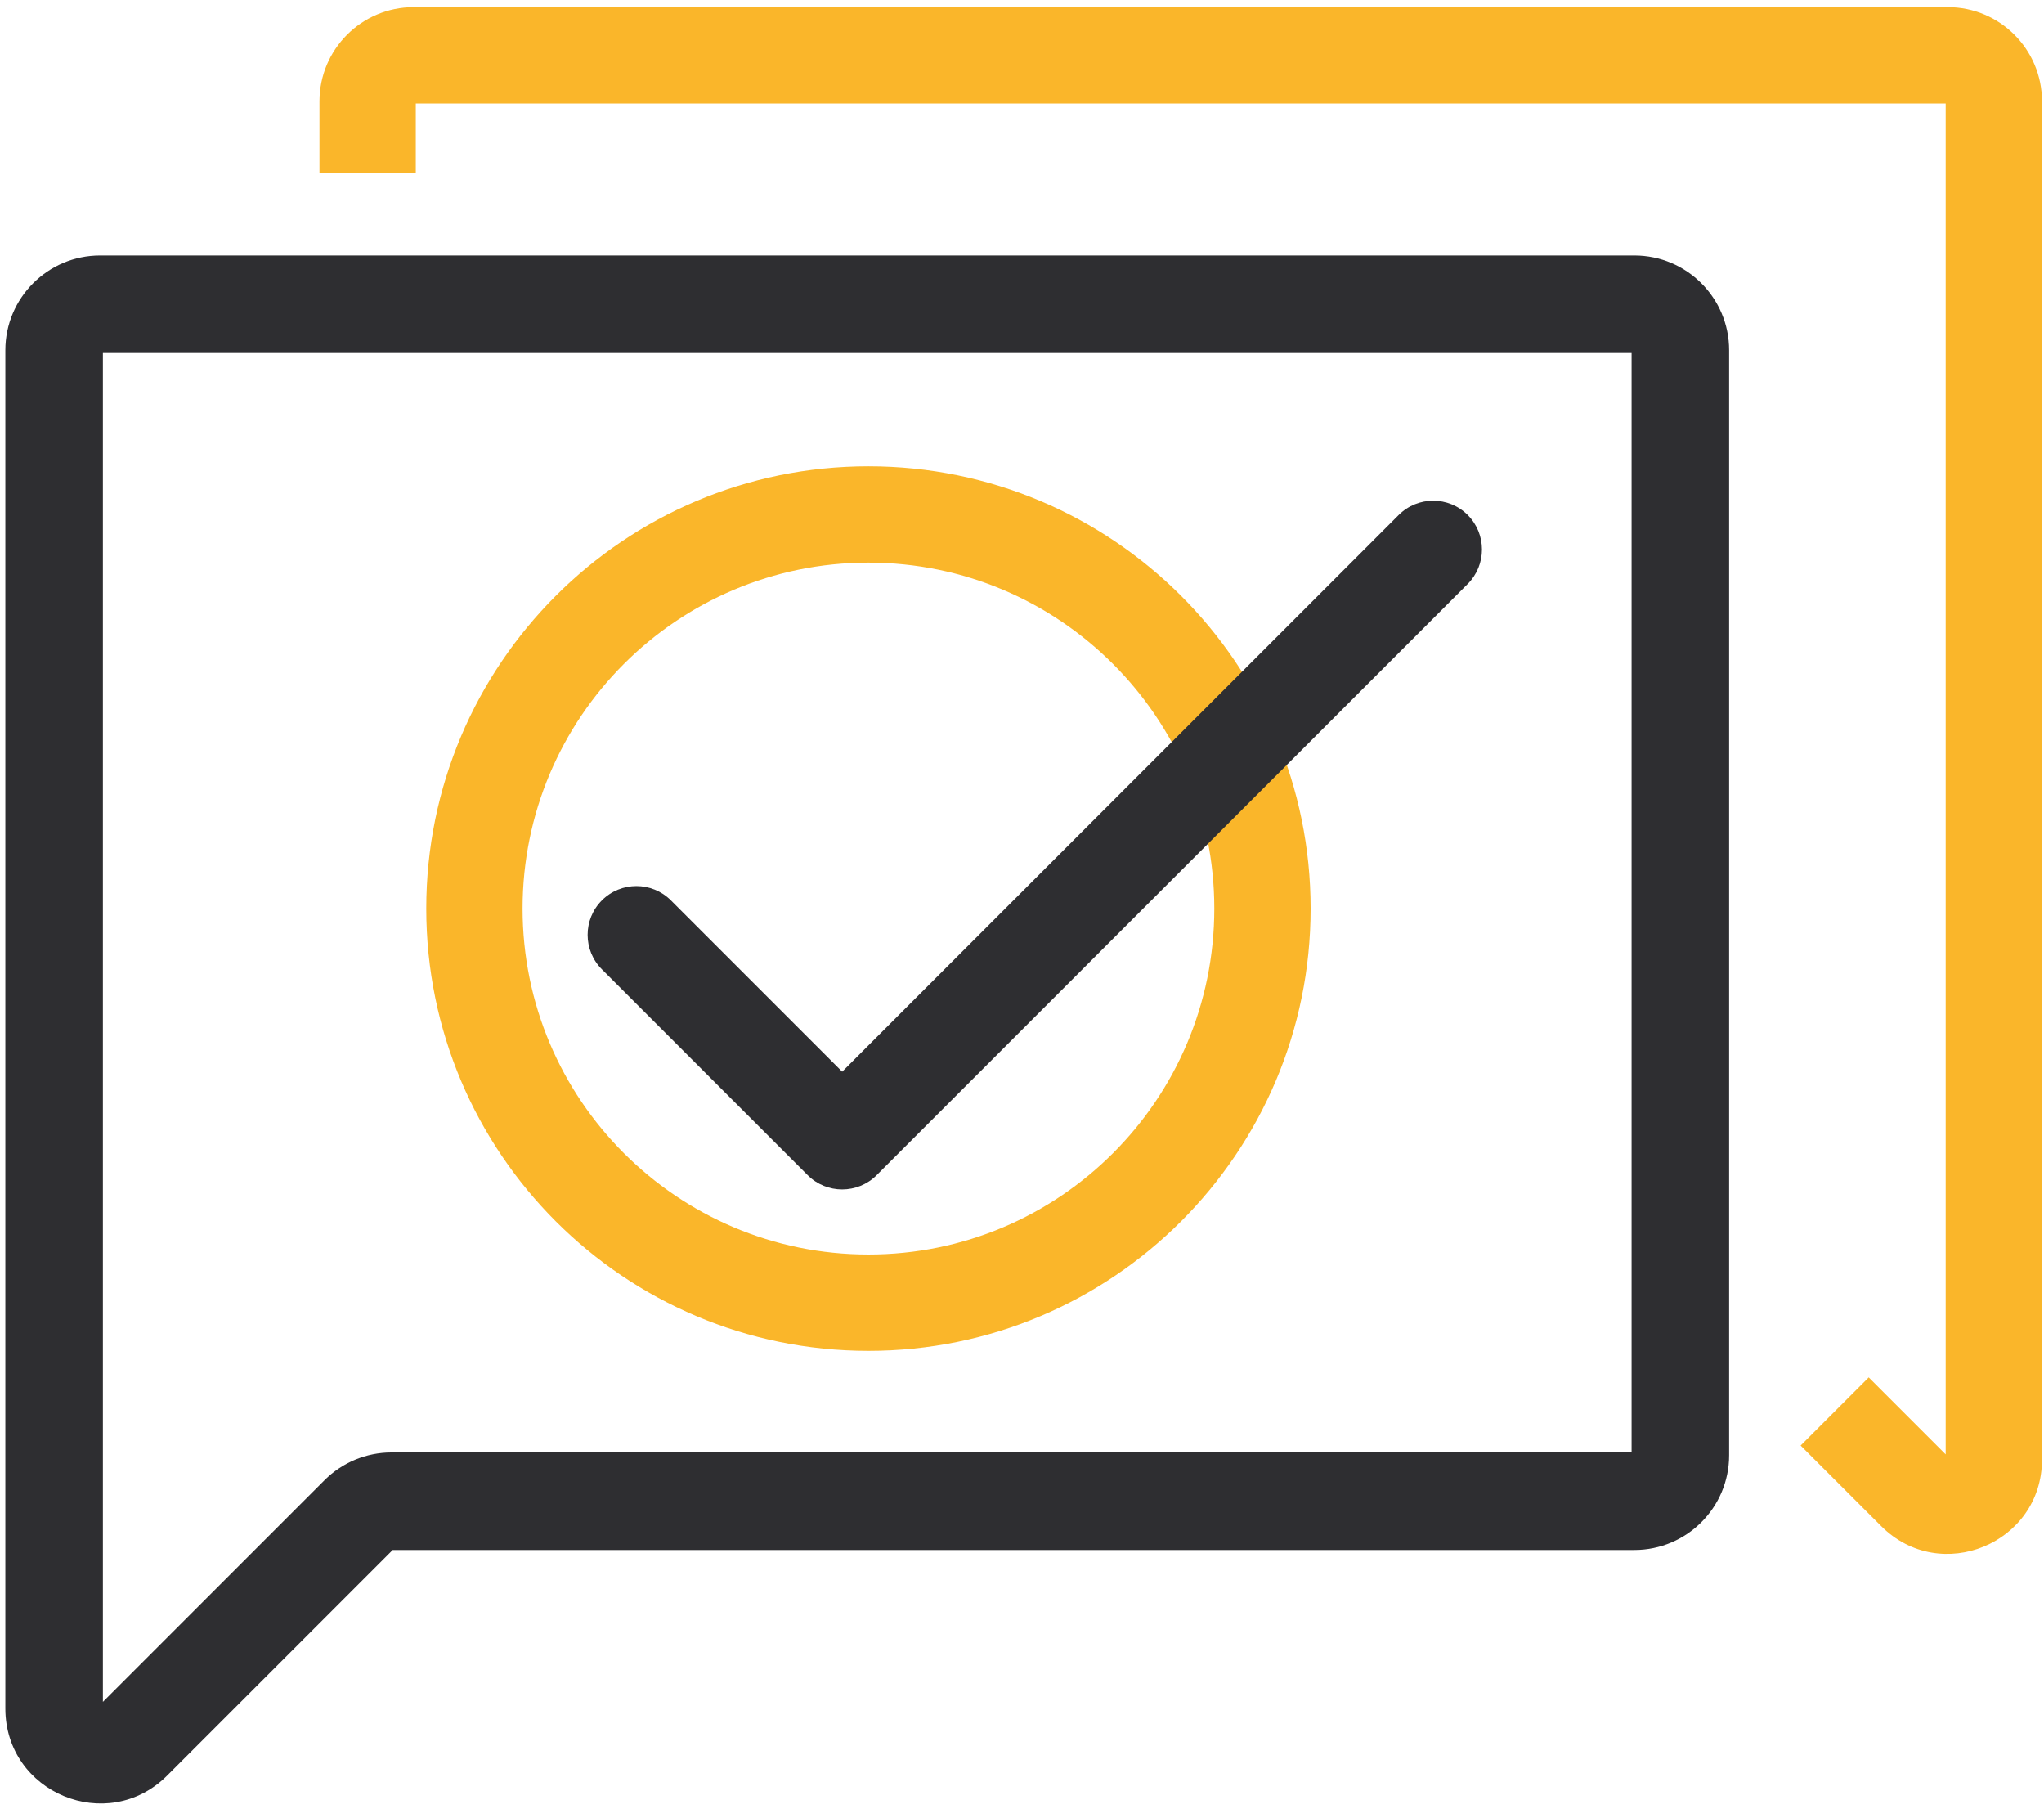 <svg width="139" height="123" viewBox="0 0 139 123" fill="none" xmlns="http://www.w3.org/2000/svg">
<path fill-rule="evenodd" clip-rule="evenodd" d="M21.725 6.889C21.725 3.352 24.593 0.484 28.13 0.484L132.459 0.484C135.997 0.484 138.864 3.352 138.864 6.889V99.228C138.864 104.934 131.965 107.792 127.931 103.757L122.449 98.276L127.081 93.644L132.314 98.878V7.034L28.275 7.034V11.759H21.725V6.889ZM59.057 38.25C46.067 38.25 35.537 48.781 35.537 61.77C35.537 74.76 46.067 85.29 59.057 85.29C72.047 85.29 82.577 74.76 82.577 61.77C82.577 48.781 72.047 38.25 59.057 38.25ZM28.987 61.77C28.987 45.163 42.45 31.701 59.057 31.701C75.664 31.701 89.127 45.163 89.127 61.77C89.127 78.377 75.664 91.84 59.057 91.84C42.45 91.84 28.987 78.377 28.987 61.77Z" fill="#FAB62A"/>
<path fill-rule="evenodd" clip-rule="evenodd" d="M6.811 17.368L111.14 17.368C114.701 17.368 117.587 20.255 117.587 23.815V98.932C117.587 102.492 114.701 105.379 111.14 105.379H26.703L11.369 120.712C7.308 124.773 0.364 121.897 0.364 116.154L0.364 23.815C0.364 20.255 3.25 17.368 6.811 17.368ZM6.997 24.002L6.997 115.703L22.067 100.633C23.276 99.424 24.916 98.745 26.626 98.745H110.954V24.002L6.997 24.002ZM99.808 35.012C101.103 36.307 101.103 38.407 99.808 39.702L59.616 79.895C58.321 81.19 56.221 81.19 54.925 79.895L40.932 65.902C39.637 64.607 39.637 62.507 40.932 61.212C42.228 59.916 44.328 59.916 45.623 61.212L57.271 72.859L95.118 35.012C96.413 33.717 98.513 33.717 99.808 35.012Z" fill="#2E2E31"/>
</svg>
